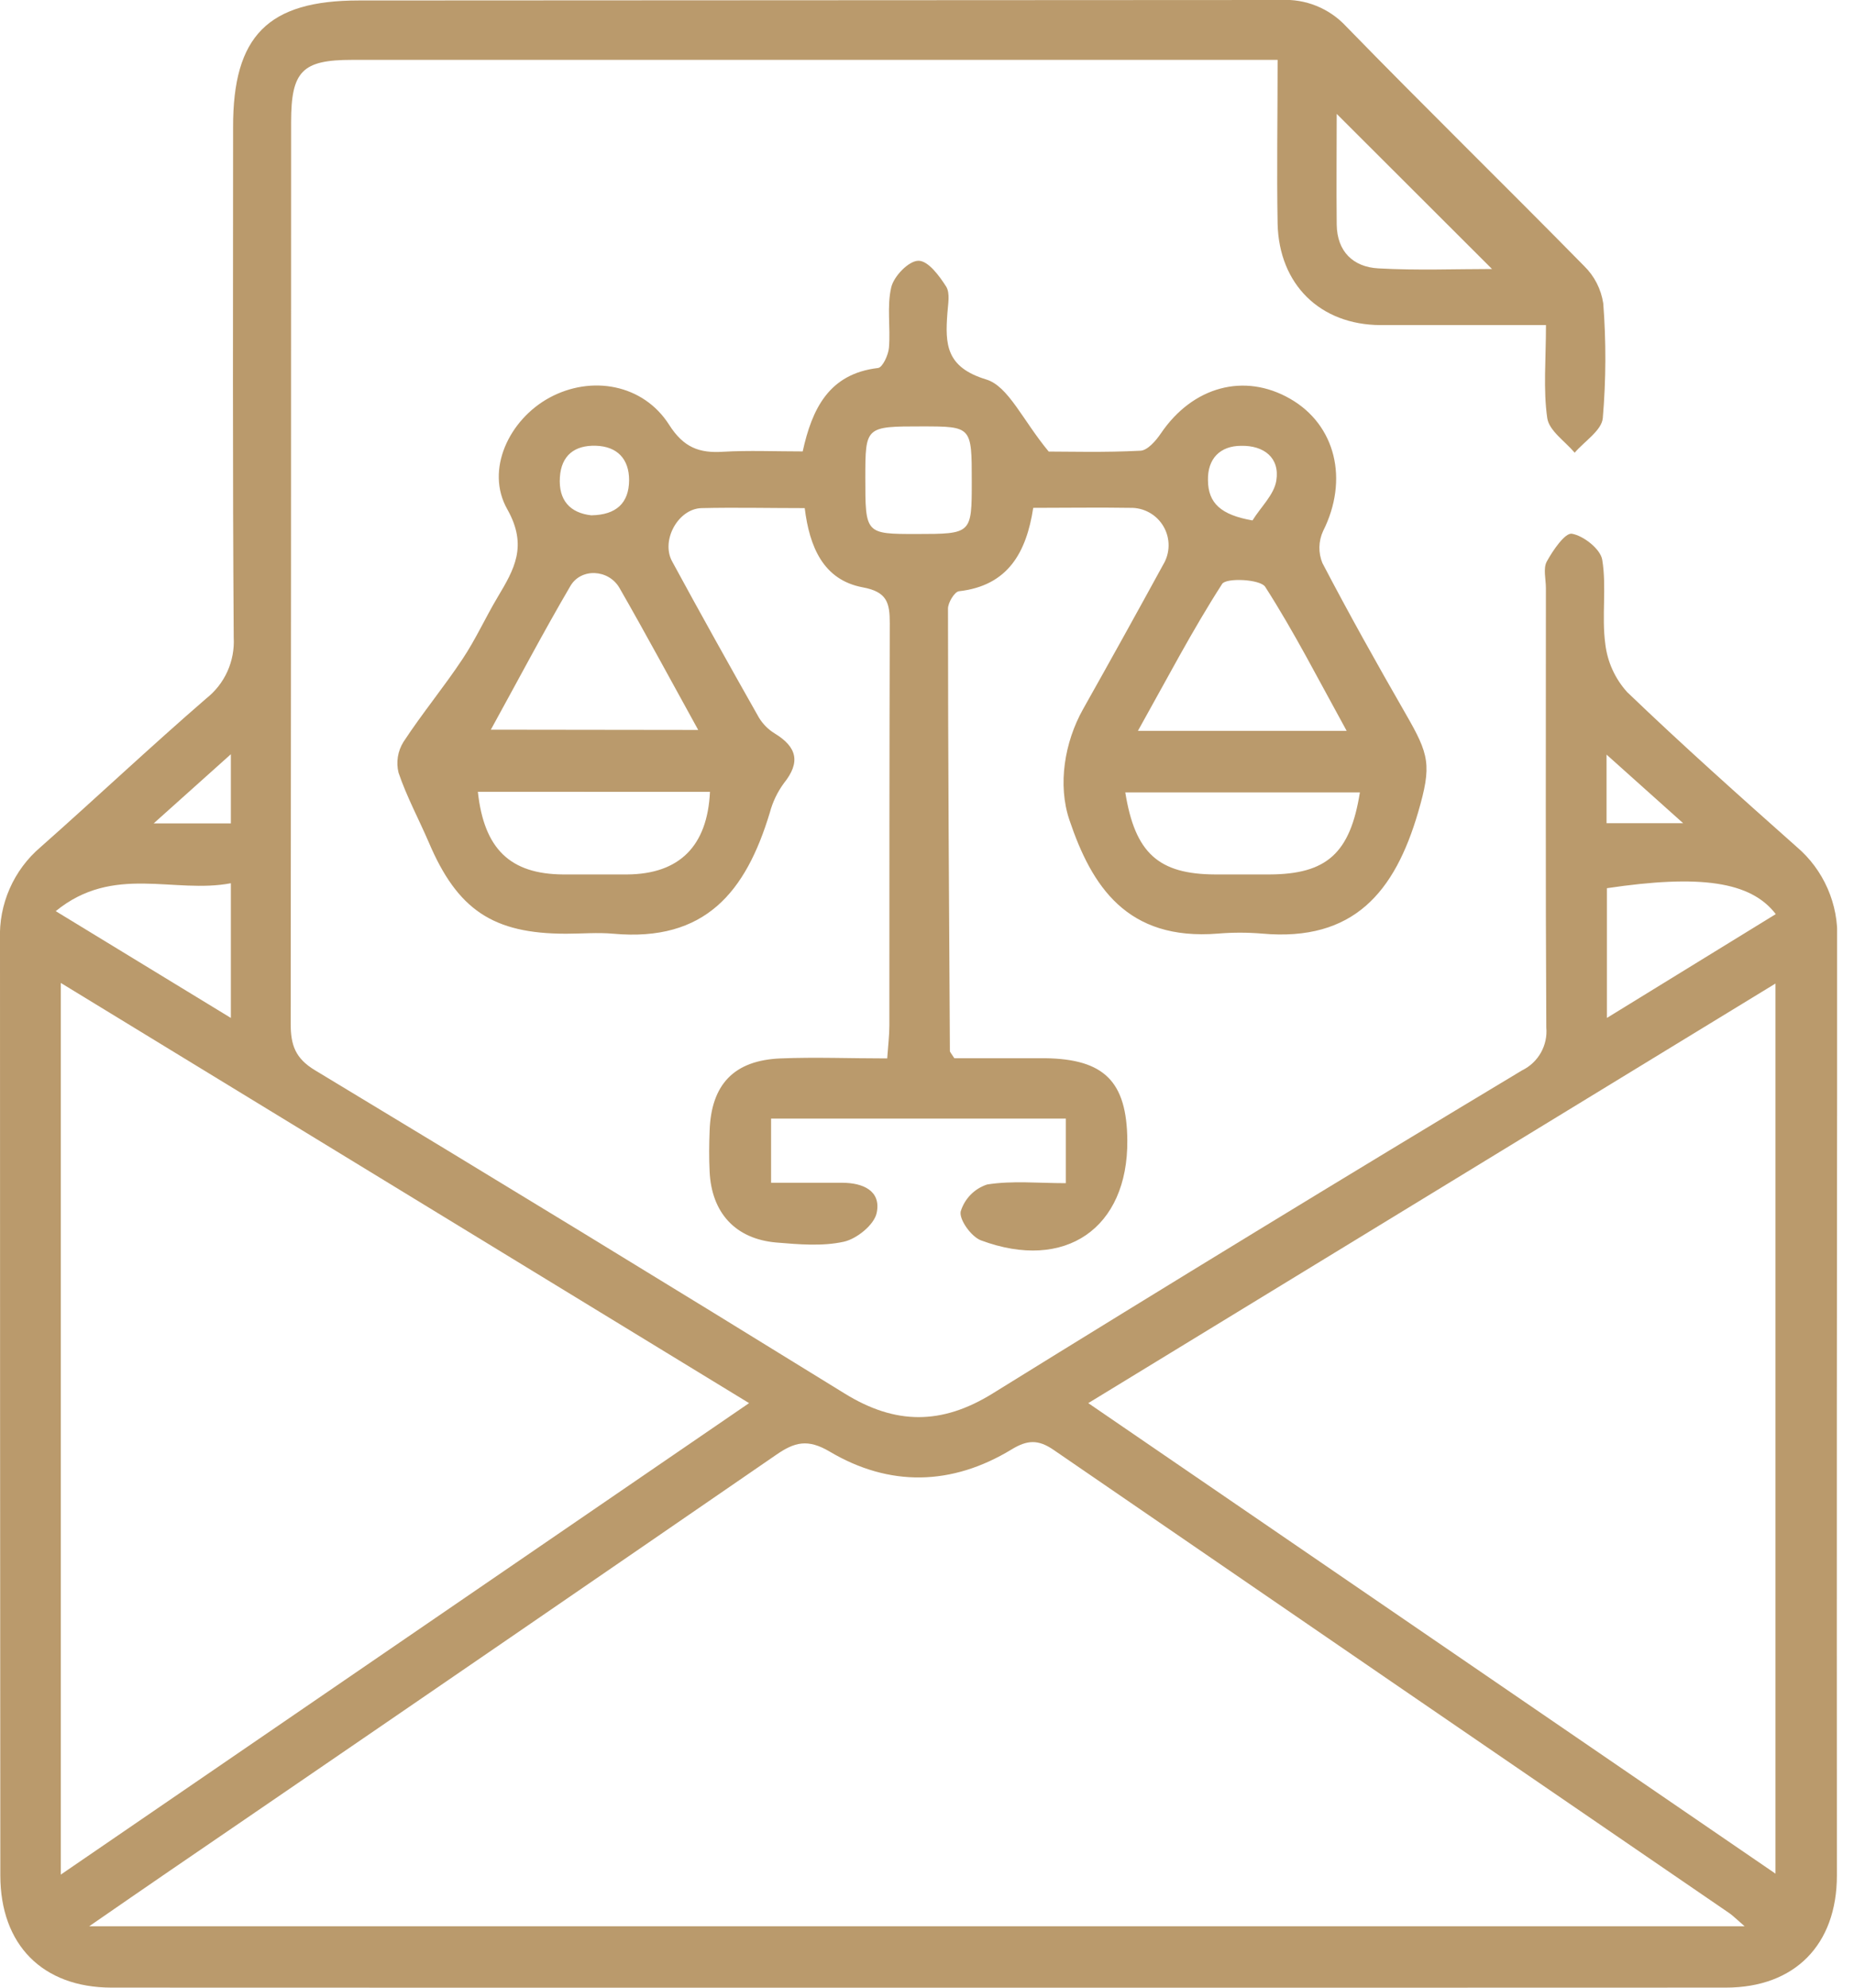 <svg width="84" height="90" viewBox="0 0 84 90" fill="none" xmlns="http://www.w3.org/2000/svg">
<g clip-path="url(#clip0_98_785)">
<path d="M70.044 14.72C67.415 14.72 64.976 14.72 62.54 14.72C59.813 14.705 57.95 12.884 57.885 10.13C57.843 7.739 57.885 5.346 57.885 2.711H15.944C13.698 2.711 13.19 3.219 13.19 5.518C13.19 19.132 13.184 32.748 13.171 46.366C13.171 47.321 13.383 47.924 14.267 48.457C22.301 53.3 30.302 58.18 38.269 63.097C40.573 64.52 42.666 64.523 44.971 63.097C52.928 58.17 60.925 53.292 68.964 48.463C69.322 48.289 69.618 48.01 69.814 47.663C70.009 47.317 70.095 46.919 70.059 46.523C70.022 39.894 70.041 33.265 70.041 26.631C70.041 26.224 69.909 25.74 70.081 25.425C70.359 24.917 70.91 24.115 71.219 24.167C71.749 24.259 72.513 24.862 72.593 25.345C72.798 26.588 72.562 27.898 72.731 29.152C72.826 29.968 73.174 30.733 73.725 31.34C76.226 33.74 78.815 36.047 81.407 38.349C82.01 38.862 82.488 39.507 82.805 40.232C83.123 40.958 83.272 41.746 83.24 42.538C83.222 56.664 83.216 70.791 83.225 84.917C83.225 88.06 81.312 89.997 78.19 89.997C53.816 90.009 29.436 90.009 5.049 89.997C1.928 89.991 0.018 88.06 0.015 84.92C0.005 70.794 -2.13296e-06 56.666 -2.13296e-06 42.538C-0.03 41.748 0.12 40.961 0.438 40.237C0.756 39.513 1.234 38.87 1.836 38.358C4.355 36.13 6.806 33.822 9.346 31.625C9.759 31.299 10.088 30.879 10.304 30.4C10.52 29.92 10.618 29.396 10.589 28.871C10.537 21.171 10.558 13.471 10.561 5.769C10.549 1.619 12.146 0.021 16.262 0.021C30.183 0.017 44.105 0.01 58.029 2.17659e-05C58.581 -0.031 59.132 0.06 59.644 0.267C60.156 0.474 60.616 0.791 60.992 1.197C64.548 4.848 68.198 8.41 71.773 12.045C72.238 12.499 72.542 13.092 72.639 13.735C72.773 15.466 72.766 17.206 72.618 18.937C72.562 19.494 71.788 19.981 71.344 20.498C70.91 19.981 70.185 19.503 70.102 18.931C69.915 17.627 70.044 16.29 70.044 14.72ZM79.044 87.218C78.659 86.888 78.524 86.747 78.368 86.637C68.151 79.647 57.941 72.652 47.74 65.652C47.034 65.166 46.541 65.199 45.834 65.628C43.123 67.274 40.298 67.332 37.59 65.726C36.592 65.135 35.995 65.3 35.166 65.873C27.158 71.381 19.137 76.882 11.103 82.374C8.86 83.904 6.622 85.434 4.043 87.218H79.044ZM33.939 63.532L2.754 44.506V84.88L33.939 63.532ZM49.307 63.532L80.443 84.837V44.533L49.307 63.532ZM60.563 5.157C60.563 6.714 60.545 8.44 60.563 10.166C60.578 11.39 61.31 12.091 62.451 12.152C64.205 12.25 65.968 12.18 67.599 12.18L60.563 5.157ZM72.804 40.215V46.091L80.455 41.39C79.32 39.906 77.015 39.591 72.817 40.215H72.804ZM2.525 41.256L10.46 46.091V39.992C7.874 40.485 5.141 39.12 2.525 41.256ZM10.46 34.15L6.962 37.283H10.46V34.15ZM72.789 37.274H76.259L72.789 34.168V37.274Z" fill="#BA9A6C"/>
<path d="M43.239 47.915C44.524 47.915 45.938 47.915 47.355 47.915C50.036 47.952 51.052 48.977 51.076 51.63C51.11 55.608 48.267 57.586 44.445 56.162C44.01 56 43.453 55.229 43.526 54.856C43.613 54.57 43.767 54.31 43.976 54.096C44.185 53.883 44.442 53.724 44.726 53.632C45.858 53.451 47.04 53.573 48.291 53.573V50.648H34.936V53.555H38.165C39.083 53.555 39.937 53.91 39.719 54.923C39.606 55.459 38.817 56.095 38.232 56.224C37.262 56.438 36.2 56.346 35.172 56.26C33.317 56.098 32.237 54.914 32.151 53.044C32.121 52.432 32.127 51.82 32.151 51.208C32.219 49.105 33.253 48.01 35.365 47.924C36.935 47.86 38.508 47.924 40.197 47.924C40.24 47.312 40.295 46.874 40.295 46.431C40.295 40.362 40.295 34.294 40.313 28.225C40.313 27.307 40.203 26.799 39.089 26.594C37.299 26.26 36.675 24.758 36.46 23.007C34.826 23.007 33.302 22.971 31.781 23.007C30.722 23.041 29.945 24.461 30.444 25.404C31.732 27.778 33.048 30.132 34.379 32.482C34.558 32.781 34.807 33.032 35.105 33.213C36.108 33.825 36.28 34.511 35.518 35.46C35.223 35.861 35.006 36.315 34.878 36.797C33.792 40.39 31.949 42.654 27.787 42.278C27.081 42.214 26.361 42.278 25.645 42.278C22.337 42.278 20.727 41.195 19.427 38.14C18.974 37.088 18.423 36.069 18.056 34.985C17.998 34.751 17.988 34.508 18.026 34.27C18.064 34.032 18.149 33.804 18.276 33.599C19.121 32.307 20.112 31.114 20.963 29.829C21.554 28.944 21.997 27.959 22.545 27.041C23.295 25.783 23.922 24.727 22.986 23.062C21.97 21.278 23.072 18.995 24.895 18.007C26.799 16.975 29.143 17.395 30.315 19.231C30.973 20.268 31.686 20.525 32.763 20.455C33.929 20.388 35.105 20.44 36.368 20.44C36.791 18.521 37.55 16.923 39.781 16.663C39.989 16.639 40.249 16.07 40.276 15.745C40.353 14.827 40.175 13.878 40.38 13.009C40.497 12.511 41.161 11.816 41.605 11.807C42.048 11.797 42.556 12.486 42.868 12.976C43.055 13.282 42.951 13.771 42.924 14.178C42.819 15.586 42.853 16.627 44.686 17.183C45.69 17.49 46.33 19.02 47.514 20.446C48.432 20.446 50.045 20.492 51.651 20.409C51.985 20.409 52.374 19.953 52.6 19.619C54.039 17.502 56.374 16.865 58.448 18.053C60.523 19.24 61.114 21.725 59.945 24.048C59.841 24.274 59.785 24.518 59.779 24.767C59.774 25.015 59.82 25.262 59.914 25.492C61.117 27.794 62.387 30.061 63.681 32.31C64.759 34.18 64.878 34.633 64.251 36.782C63.198 40.374 61.343 42.648 57.175 42.272C56.513 42.217 55.848 42.217 55.186 42.272C51.049 42.605 49.46 40.114 48.453 37.13C47.912 35.533 48.233 33.605 49.066 32.118C50.29 29.943 51.501 27.761 52.698 25.572C52.857 25.311 52.942 25.013 52.946 24.708C52.949 24.404 52.87 24.103 52.717 23.84C52.564 23.576 52.343 23.358 52.077 23.21C51.811 23.061 51.51 22.987 51.205 22.995C49.779 22.971 48.352 22.995 46.813 22.995C46.507 24.99 45.687 26.52 43.447 26.771C43.248 26.796 42.951 27.285 42.951 27.558C42.951 34.232 43 40.907 43.037 47.581C43.034 47.633 43.086 47.676 43.239 47.915ZM31.634 33.051C30.376 30.774 29.253 28.687 28.069 26.625C27.576 25.768 26.319 25.706 25.838 26.542C24.614 28.632 23.491 30.765 22.239 33.039L31.634 33.051ZM61.013 33.091C59.728 30.759 58.626 28.598 57.322 26.569C57.099 26.224 55.556 26.153 55.373 26.438C54.023 28.534 52.867 30.753 51.557 33.091H61.013ZM21.651 35.851C21.93 38.443 23.117 39.579 25.517 39.594C26.484 39.594 27.451 39.594 28.418 39.594C30.78 39.576 32.05 38.315 32.167 35.854L21.651 35.851ZM61.613 35.879H50.984C51.425 38.633 52.493 39.585 55.064 39.594H57.512C60.107 39.585 61.175 38.639 61.613 35.879ZM44.028 21.802C44.028 19.31 44.028 19.31 41.782 19.307C39.208 19.307 39.208 19.307 39.205 21.63C39.205 24.179 39.205 24.179 41.531 24.179C44.028 24.176 44.028 24.176 44.028 21.795V21.802ZM26.805 23.332C27.913 23.313 28.497 22.784 28.503 21.743C28.503 20.776 27.962 20.213 26.998 20.183C26.034 20.152 25.428 20.623 25.367 21.612C25.299 22.646 25.823 23.231 26.805 23.335V23.332ZM56.744 23.57C57.12 22.958 57.726 22.404 57.827 21.759C57.992 20.721 57.258 20.167 56.239 20.186C55.275 20.186 54.709 20.773 54.73 21.743C54.736 22.784 55.321 23.316 56.744 23.564V23.57Z" fill="#BA9A6C"/>
</g>
<defs>
<clipPath id="clip0_98_785">
<rect width="83.234" height="90" fill="white"/>
</clipPath>
</defs>
</svg>
